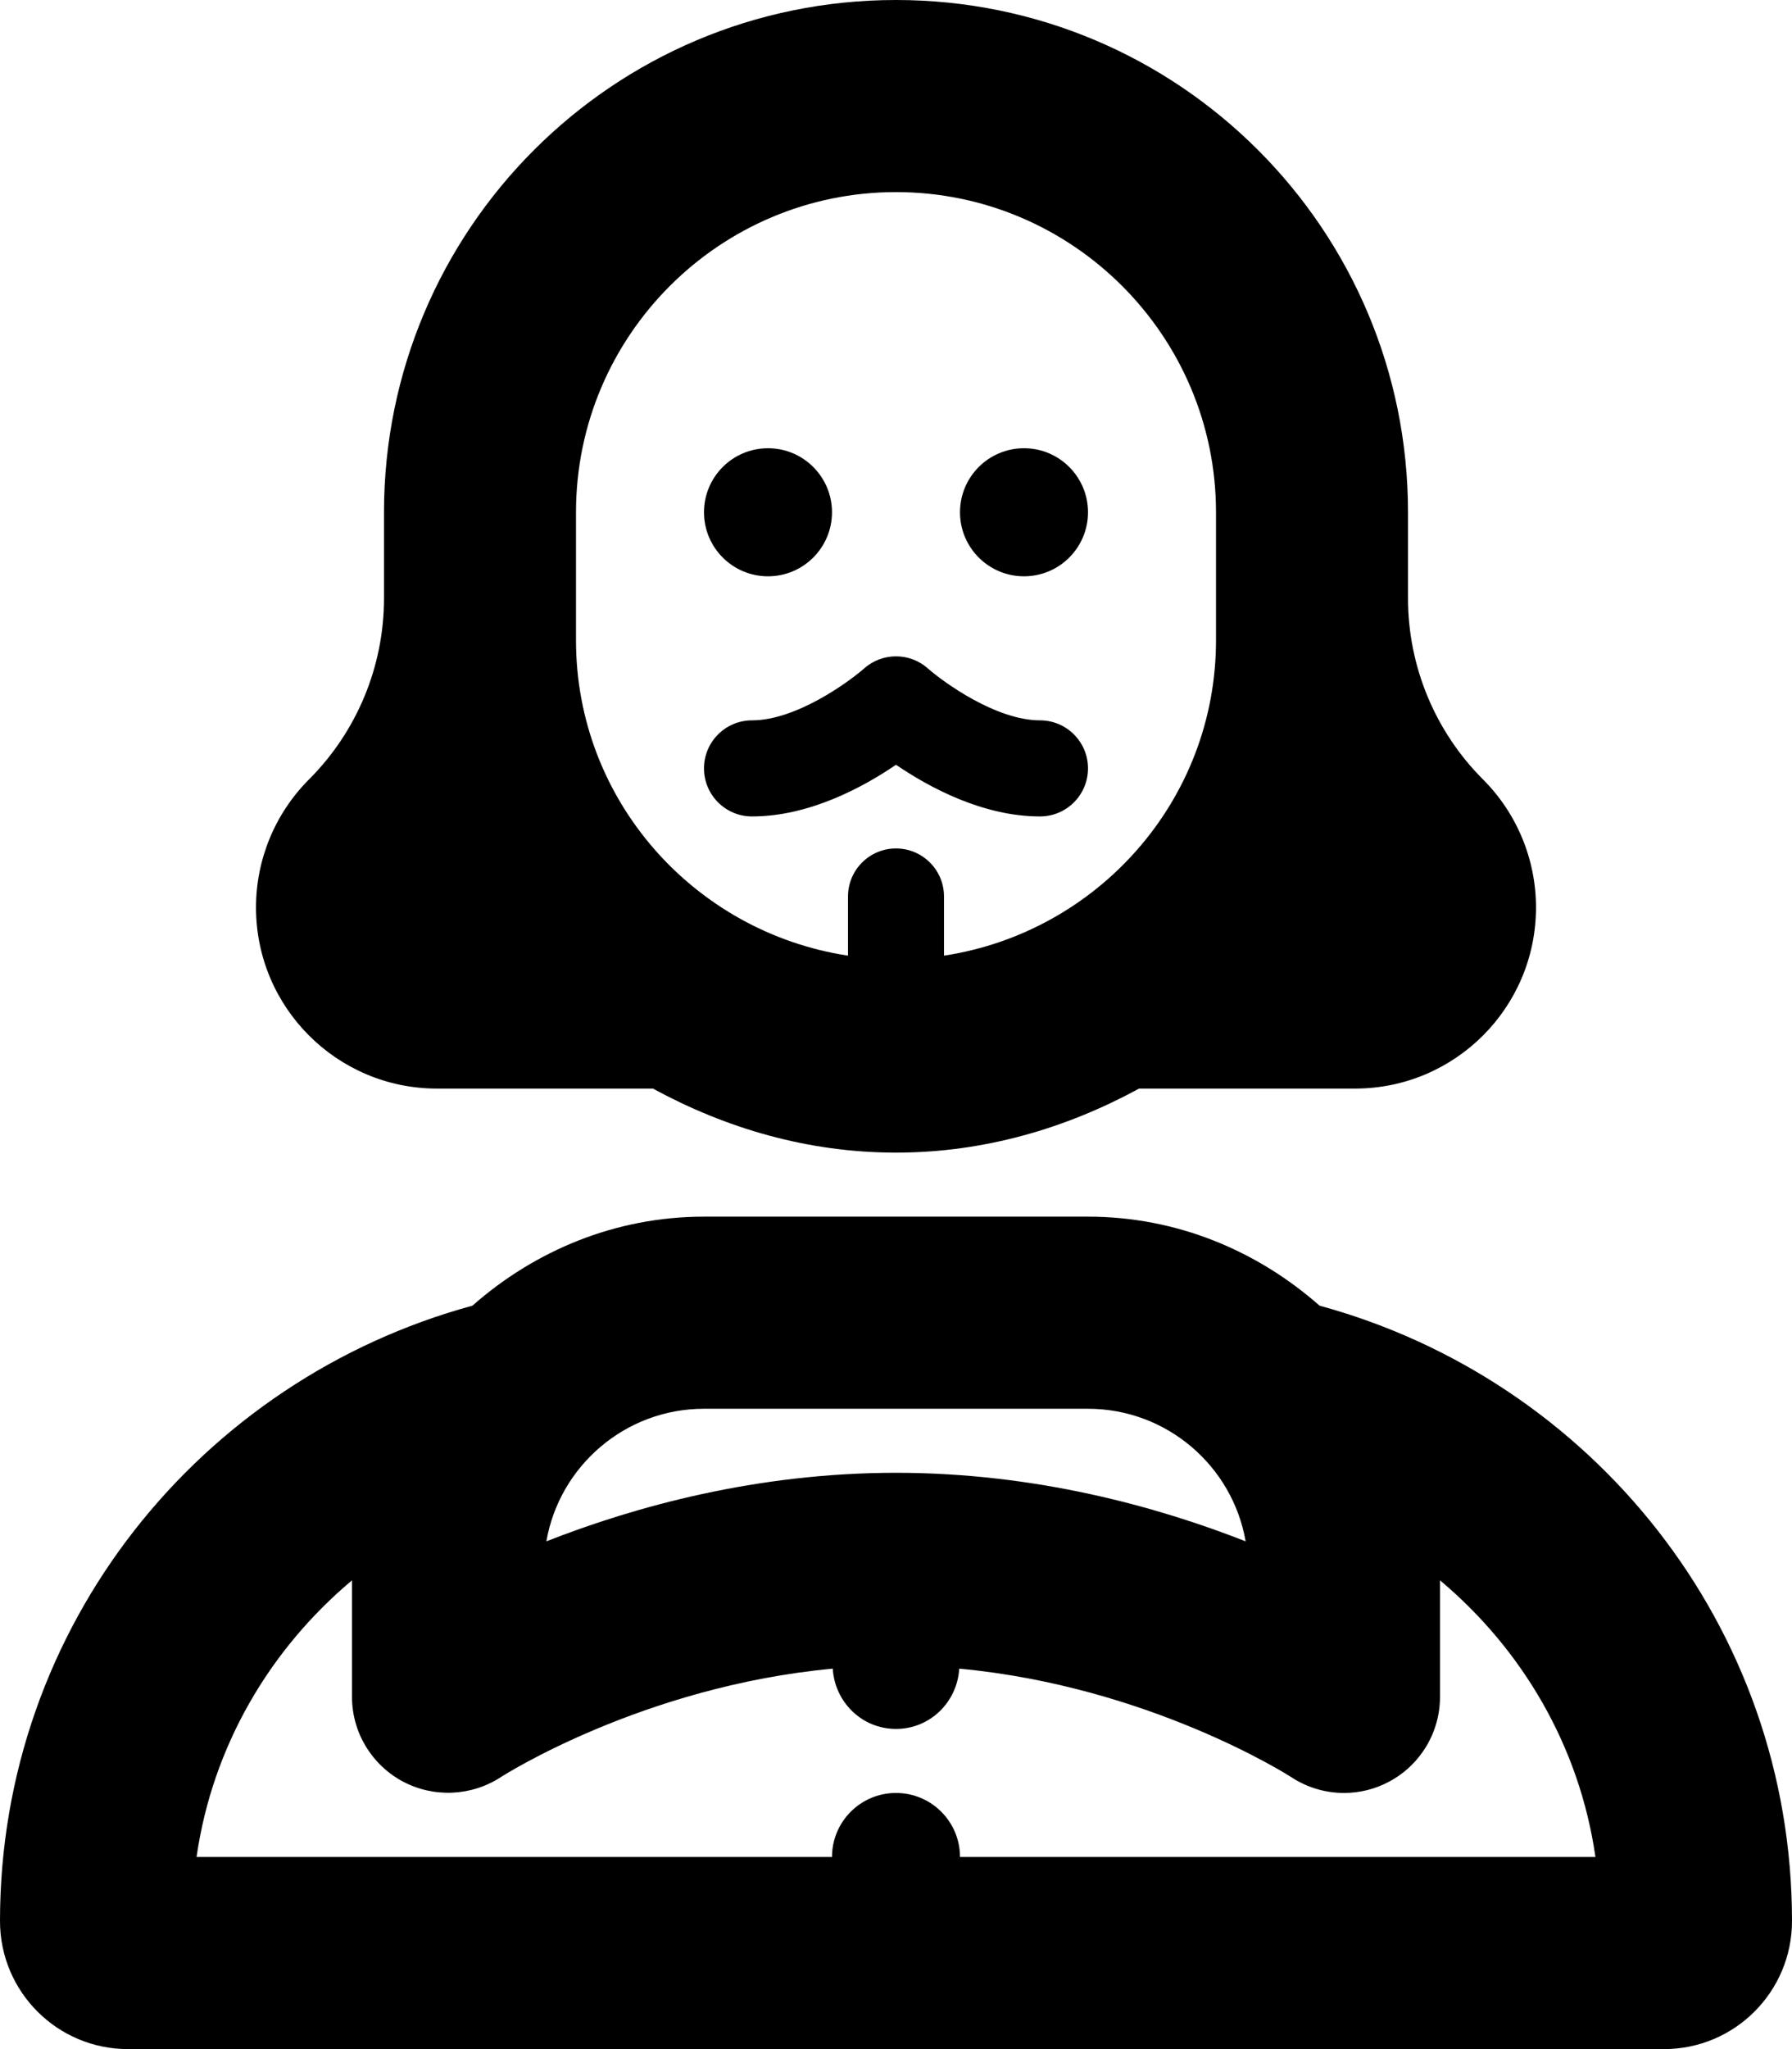 <svg xmlns="http://www.w3.org/2000/svg" viewBox="0 0 448 512"><!-- Font Awesome Pro 6.0.0-alpha2 by @fontawesome - https://fontawesome.com License - https://fontawesome.com/license (Commercial License) --><path d="M329.891 326.244C314.379 312.57 294.26 304 272 304H176C153.74 304 133.621 312.57 118.109 326.244C50.201 344.748 0 406.229 0 480C0 497.672 14.326 512 32 512H416C433.674 512 448 497.672 448 480C448 406.229 397.799 344.748 329.891 326.244ZM176 352H272C291.719 352 308.156 366.344 311.406 385.125C289.219 376.422 258.781 368 224 368S158.781 376.422 136.594 385.125C139.844 366.344 156.281 352 176 352ZM240 464C240 455.162 232.836 448 224 448S208 455.162 208 464H49.139C53.123 436.268 67.498 412.068 88 394.871V424C88 432.828 92.875 440.906 100.625 445.094C108.344 449.234 117.812 448.875 125.25 444.016C125.617 443.762 160.646 421.363 208.189 416.936C208.701 425.311 215.496 432 224 432S239.299 425.311 239.811 416.936C287.352 421.363 322.377 443.758 322.688 443.969C326.719 446.641 331.344 448 336 448C339.875 448 343.781 447.062 347.312 445.156C355.125 440.984 360 432.844 360 424V394.871C380.502 412.068 394.877 436.268 398.861 464H240ZM256 144C264.836 144 272 136.836 272 128C272 119.162 264.836 112 256 112S240 119.162 240 128C240 136.836 247.164 144 256 144ZM192 144C200.836 144 208 136.836 208 128C208 119.162 200.836 112 192 112S176 119.162 176 128C176 136.836 183.164 144 192 144ZM188 204C202.344 204 215.781 196.684 224 191.088C232.219 196.684 245.656 204 260 204C266.625 204 272 198.623 272 191.994C272 185.367 266.625 179.99 260 179.99C249.094 179.99 236.062 170.611 231.938 167C227.438 163 220.562 163 216.062 167C211.938 170.611 198.906 179.99 188 179.99C181.375 179.99 176 185.367 176 191.994C176 198.623 181.375 204 188 204ZM109.254 272H163.23C181.385 281.877 201.879 288 224 288S266.615 281.877 284.77 272H338.746C363.738 272 384 251.742 384 226.746C384 214.742 379.232 203.234 370.746 194.746C358.742 182.742 352 166.465 352 149.492V128C352 57.307 294.693 0 224 0S96 57.307 96 128V149.492C96 166.465 89.258 182.742 77.254 194.746C68.768 203.234 64 214.742 64 226.746C64 251.742 84.262 272 109.254 272ZM144 128C144 83.887 179.889 48 224 48S304 83.887 304 128V160C304 200.002 274.396 232.939 236 238.785V224C236 217.375 230.625 212 224 212S212 217.375 212 224V238.785C173.604 232.939 144 200.002 144 160V128Z"/></svg>